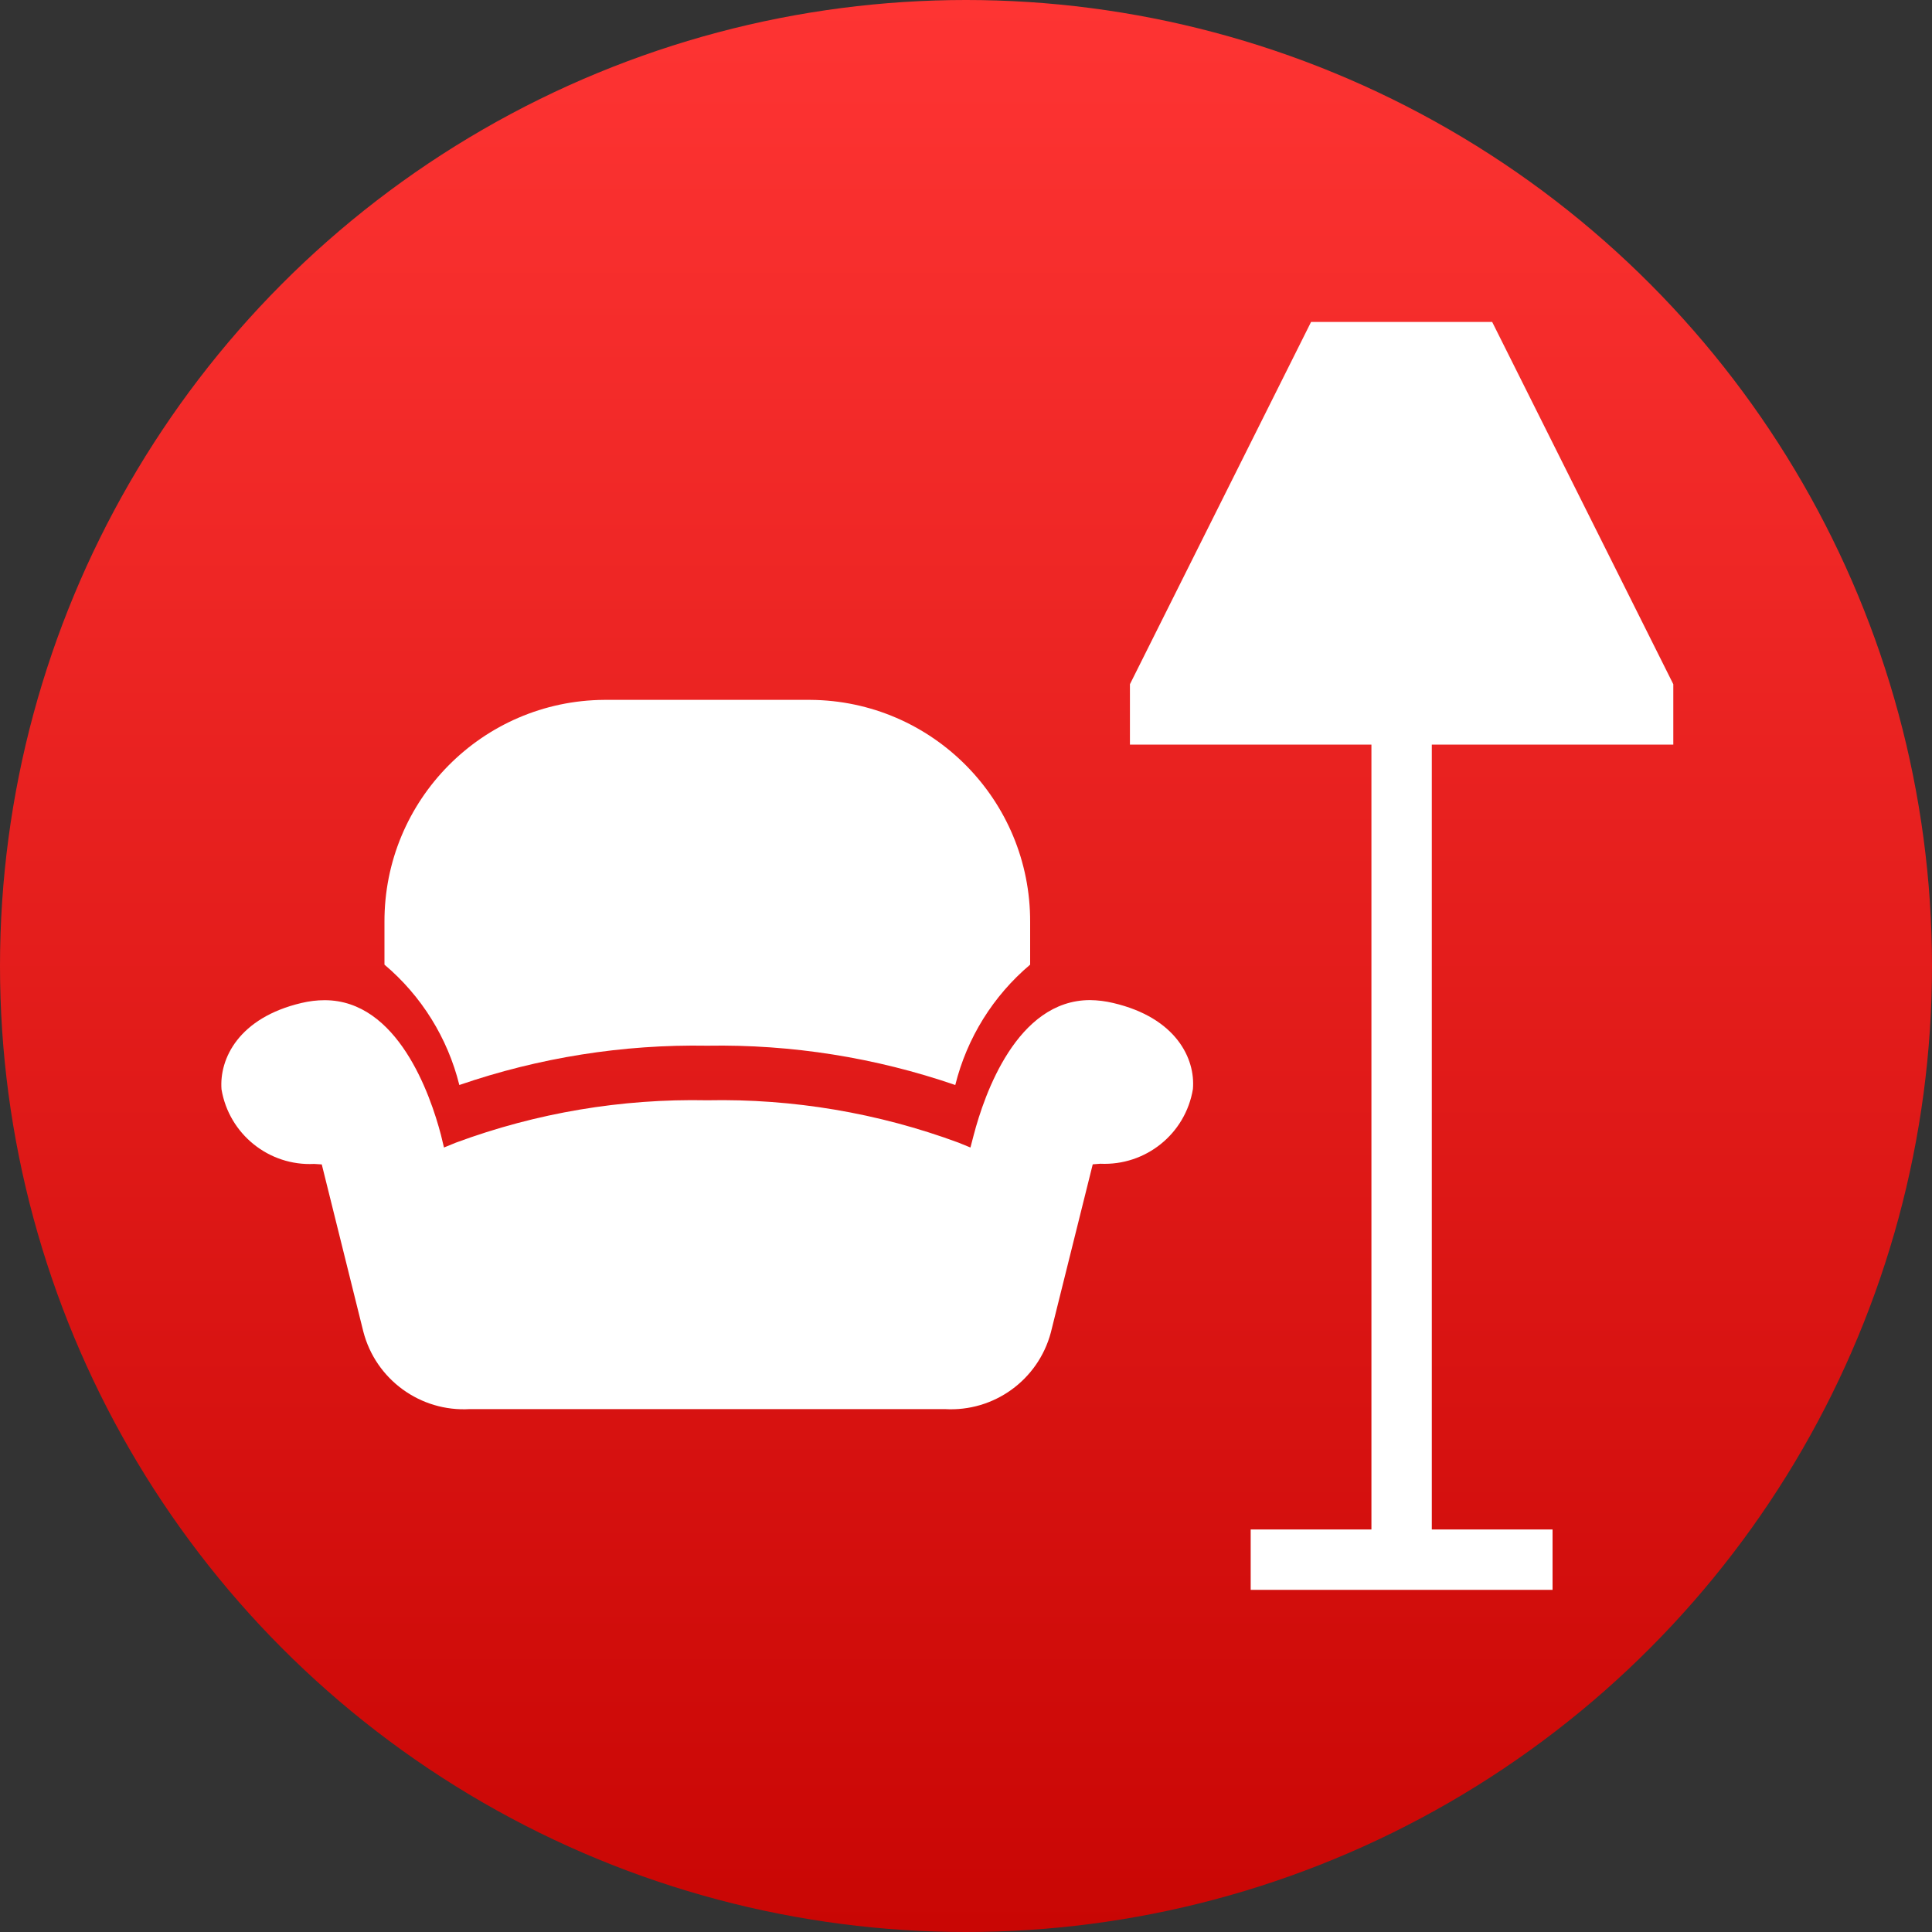 <svg width="20" height="20" viewBox="0 0 20 20" fill="none" xmlns="http://www.w3.org/2000/svg">
<rect x="0" y="0" width="20" height="20" fill="#333333" stroke="none"/>
<circle cx="10" cy="10" r="10" fill="url(#paint0_linear_1033_84687)"/>
<path d="M17.322 7.083L15.447 3.333H13.572L11.697 7.083V7.708H14.197V15.833H12.947V16.458H16.072V15.833H14.822V7.708H17.322V7.083Z" fill="white"/>
<path d="M11.524 10.383C11.445 10.364 11.365 10.354 11.284 10.353C10.527 10.353 10.19 11.329 10.08 11.749L10.046 11.879L9.921 11.828C9.09 11.521 8.208 11.372 7.321 11.39C6.435 11.372 5.553 11.52 4.721 11.828L4.596 11.879L4.565 11.75C4.455 11.33 4.117 10.354 3.361 10.354C3.28 10.354 3.199 10.364 3.12 10.383C2.471 10.536 2.269 10.96 2.293 11.277C2.371 11.74 2.783 12.072 3.252 12.049L3.331 12.054L3.761 13.784C3.889 14.28 4.351 14.617 4.863 14.587H9.78C10.288 14.617 10.746 14.287 10.878 13.795L11.312 12.053L11.39 12.047C11.86 12.069 12.272 11.738 12.349 11.274C12.376 10.958 12.174 10.535 11.524 10.383V10.383Z" fill="white"/>
<path d="M4.755 11.232C5.58 10.948 6.449 10.81 7.322 10.825C8.195 10.81 9.063 10.948 9.889 11.232C10.01 10.745 10.281 10.309 10.664 9.986V9.546C10.669 8.283 9.651 7.253 8.388 7.245H6.256C4.993 7.253 3.975 8.283 3.98 9.546V9.986C4.363 10.309 4.634 10.745 4.755 11.232L4.755 11.232Z" fill="white"/>
<defs>
<linearGradient id="paint0_linear_1033_84687" x1="10" y1="0" x2="10" y2="20" gradientUnits="userSpaceOnUse">
<stop stop-color="#FE3433"/>
<stop offset="1" stop-color="#C90604"/>
</linearGradient>
</defs>
</svg>
